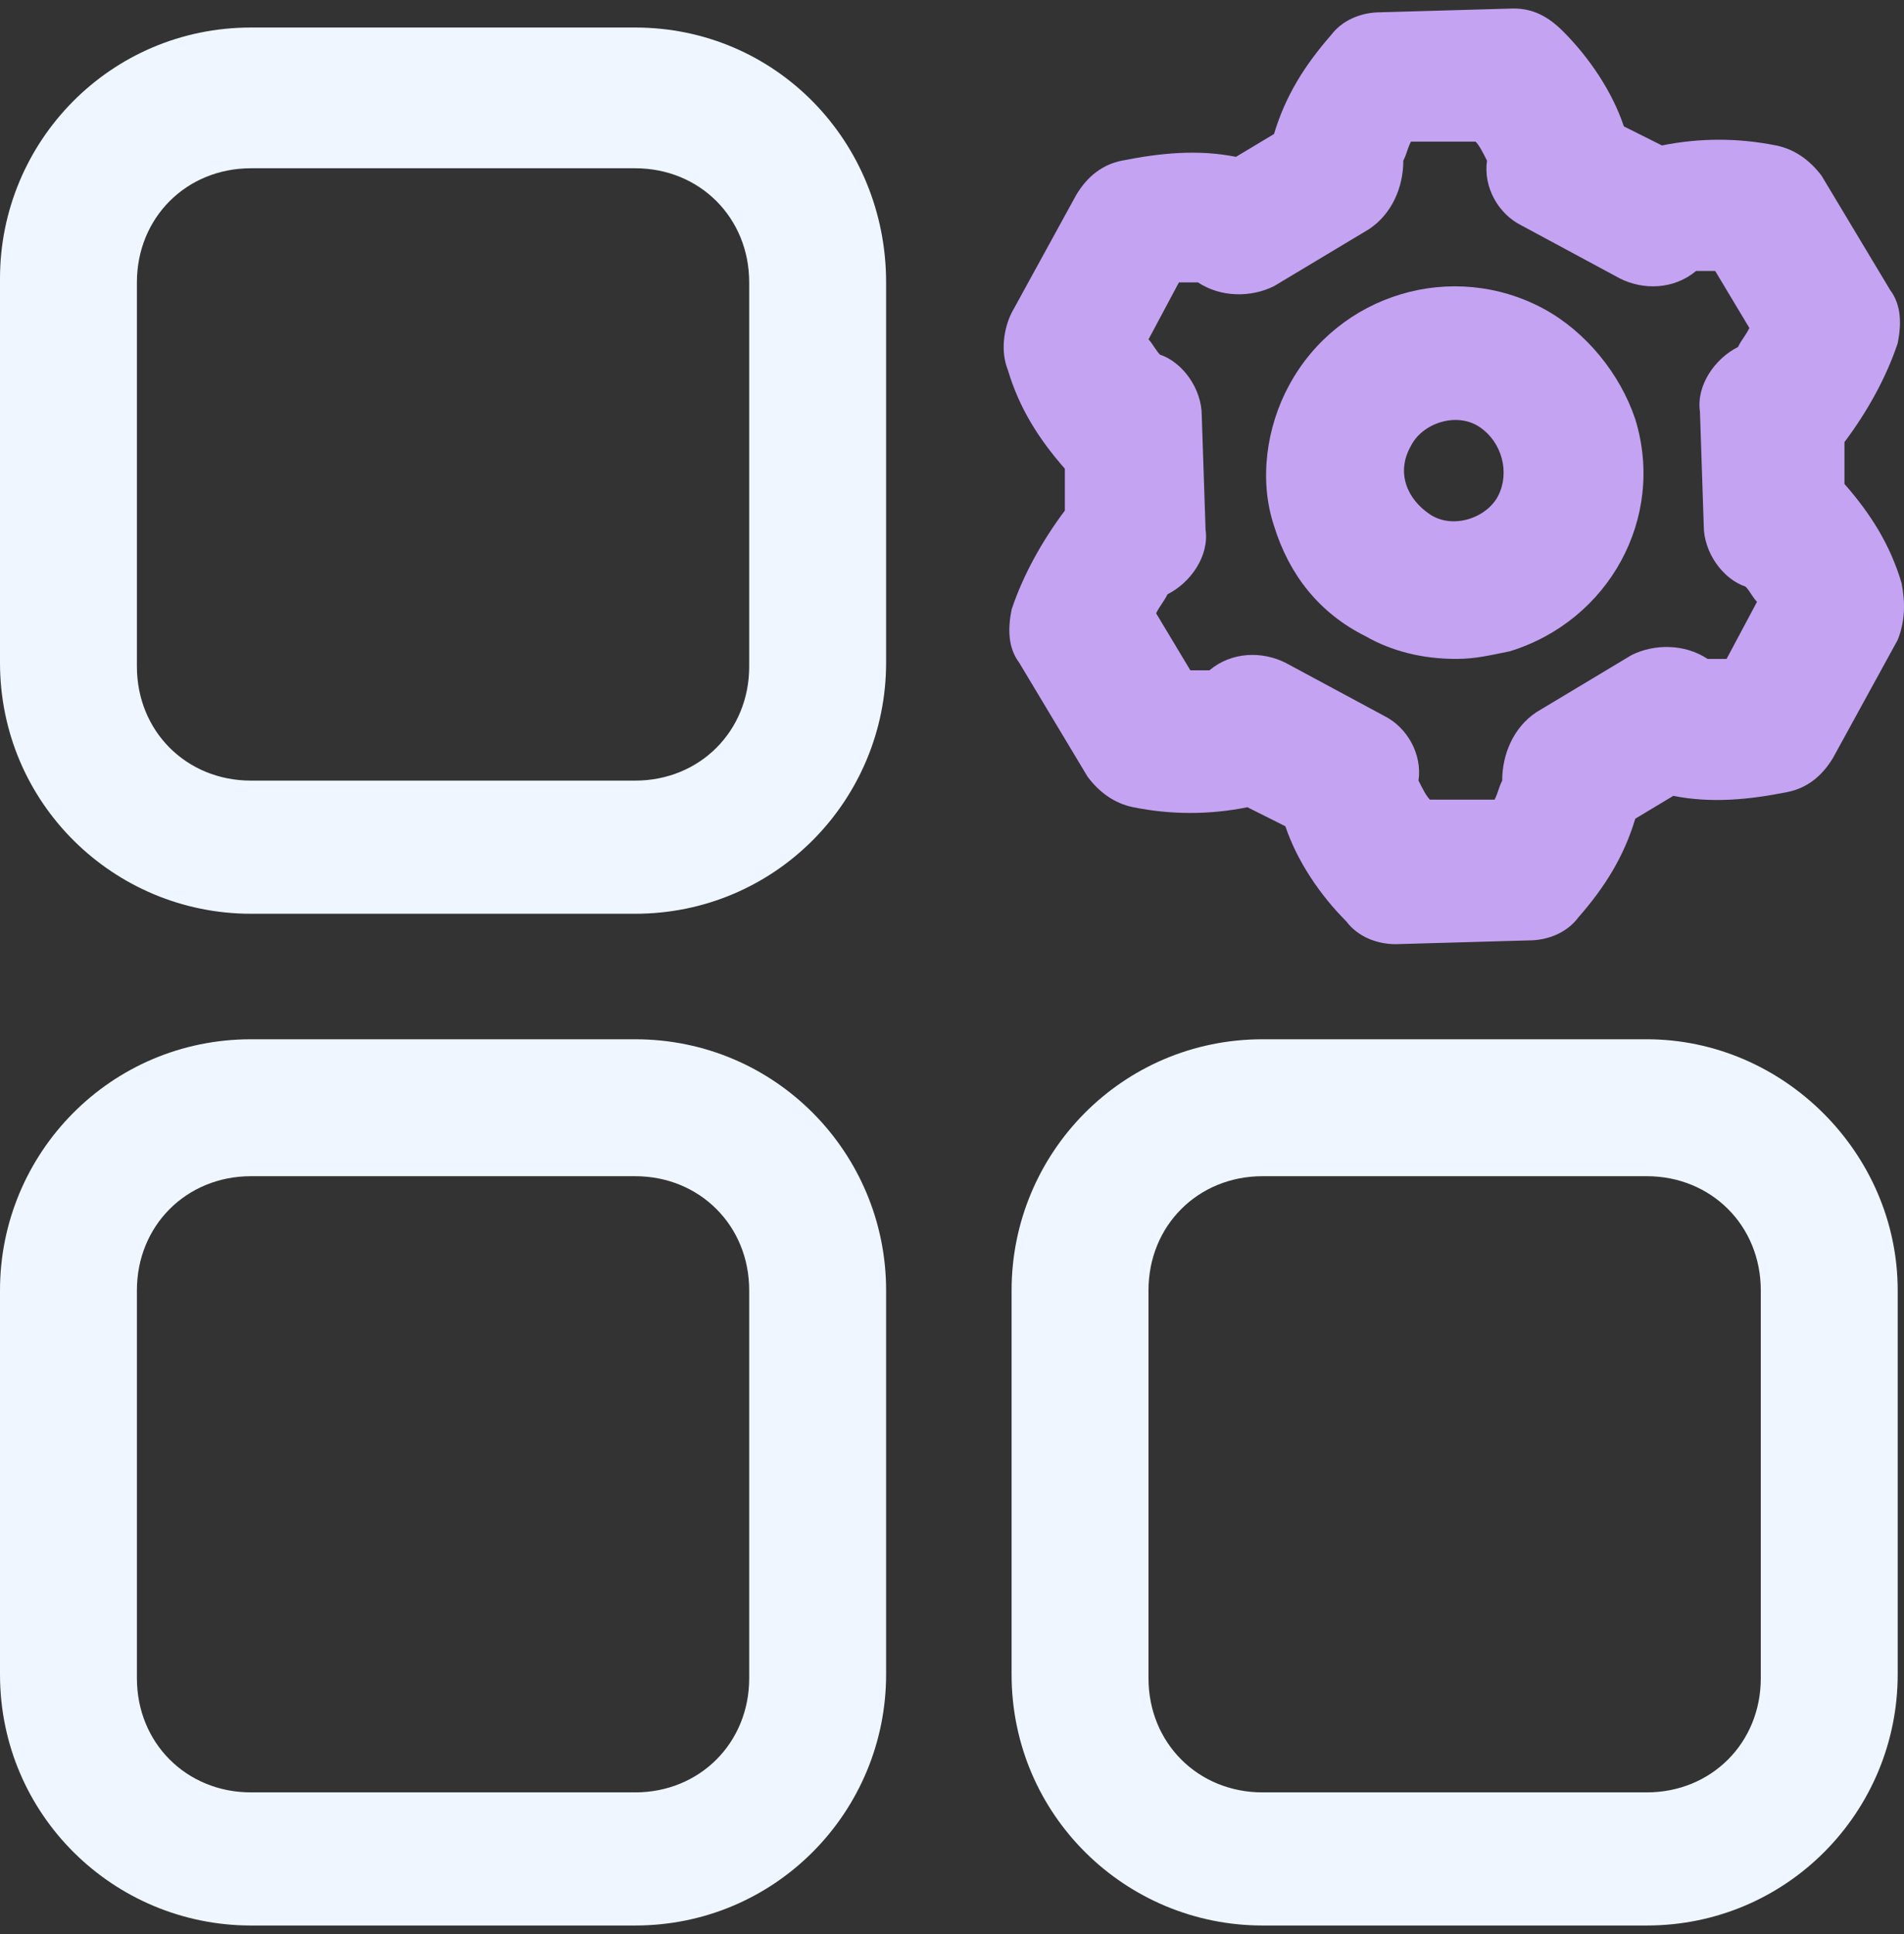 <svg width="64" height="65" viewBox="0 0 64 65" fill="none" xmlns="http://www.w3.org/2000/svg">
<rect x="0" y="0" width="64" height="65" fill="#333333" stroke="none"/>
<path d="M21.348 0.925H8.437C3.707 0.925 0 4.76 0 9.362V22.273C0 27.003 3.835 30.71 8.437 30.71H21.348C26.078 30.71 29.785 26.875 29.785 22.273V9.49C29.785 4.76 26.078 0.925 21.348 0.925ZM25.183 22.401C25.183 24.574 23.521 26.235 21.348 26.235H8.437C6.264 26.235 4.602 24.574 4.602 22.401V9.49C4.602 7.316 6.264 5.655 8.437 5.655H21.348C23.521 5.655 25.183 7.316 25.183 9.49V22.401ZM21.348 34.928H8.437C3.707 34.928 0 38.763 0 43.365V56.276C0 61.006 3.835 64.713 8.437 64.713H21.348C26.078 64.713 29.785 60.878 29.785 56.276V43.365C29.785 38.763 26.078 34.928 21.348 34.928ZM25.183 56.404C25.183 58.577 23.521 60.239 21.348 60.239H8.437C6.264 60.239 4.602 58.577 4.602 56.404V43.365C4.602 41.192 6.264 39.53 8.437 39.53H21.348C23.521 39.53 25.183 41.192 25.183 43.365V56.404ZM55.351 34.928H42.44C37.711 34.928 34.003 38.763 34.003 43.365V56.276C34.003 61.006 37.838 64.713 42.44 64.713H55.351C60.081 64.713 63.788 60.878 63.788 56.276V43.365C63.788 38.763 59.953 34.928 55.351 34.928ZM59.186 56.404C59.186 58.577 57.524 60.239 55.351 60.239H42.44C40.267 60.239 38.605 58.577 38.605 56.404V43.365C38.605 41.192 40.267 39.53 42.44 39.53H55.351C57.524 39.53 59.186 41.192 59.186 43.365V56.404Z" fill="#EFF6FF"/>
<path d="M63.916 19.588C63.533 18.31 62.894 17.287 61.999 16.265V14.858C62.766 13.836 63.405 12.685 63.788 11.535C63.916 10.896 63.916 10.257 63.533 9.745L61.232 5.91C60.848 5.399 60.337 5.015 59.698 4.888C58.419 4.632 57.141 4.632 55.863 4.888L54.584 4.248C54.201 3.098 53.434 1.947 52.539 1.053C52.028 0.541 51.517 0.286 50.877 0.286L46.403 0.413C45.764 0.413 45.125 0.669 44.741 1.18C43.847 2.203 43.207 3.226 42.824 4.504L41.546 5.271C40.267 5.015 38.989 5.143 37.711 5.399C37.072 5.527 36.56 5.91 36.177 6.549L34.004 10.512C33.748 11.024 33.62 11.79 33.876 12.43C34.259 13.708 34.898 14.731 35.793 15.753V17.16C35.026 18.182 34.387 19.333 34.004 20.483C33.876 21.122 33.876 21.761 34.259 22.273L36.56 26.108C36.944 26.619 37.455 27.003 38.094 27.13C39.373 27.386 40.651 27.386 41.929 27.13L43.207 27.77C43.591 28.92 44.358 30.07 45.253 30.965C45.636 31.477 46.275 31.732 46.915 31.732L51.389 31.605C52.028 31.605 52.667 31.349 53.05 30.837C53.945 29.815 54.584 28.792 54.968 27.514L56.246 26.747C57.525 27.003 58.803 26.875 60.081 26.619C60.72 26.491 61.232 26.108 61.615 25.469L63.788 21.506C64.044 20.867 64.044 20.227 63.916 19.588ZM58.036 22.145C57.78 22.145 57.653 22.145 57.397 22.145C56.63 21.634 55.607 21.634 54.84 22.017L51.644 23.935C50.877 24.446 50.494 25.341 50.494 26.235C50.366 26.491 50.366 26.619 50.238 26.875H48.065C47.937 26.747 47.809 26.491 47.681 26.235C47.809 25.341 47.298 24.446 46.531 24.062L43.207 22.273C42.44 21.889 41.418 21.889 40.651 22.528C40.395 22.528 40.267 22.528 40.012 22.528L38.861 20.611C38.989 20.355 39.117 20.227 39.245 19.972C40.012 19.588 40.651 18.694 40.523 17.799L40.395 13.964C40.395 13.069 39.756 12.174 38.989 11.918C38.861 11.79 38.733 11.535 38.605 11.407L39.628 9.49C39.884 9.49 40.012 9.49 40.267 9.49C41.034 10.001 42.057 10.001 42.824 9.617L46.02 7.7C46.787 7.189 47.17 6.294 47.17 5.399C47.298 5.143 47.298 5.015 47.426 4.76H49.599C49.727 4.888 49.855 5.143 49.983 5.399C49.855 6.294 50.366 7.189 51.133 7.572L54.457 9.362C55.224 9.745 56.246 9.745 57.013 9.106C57.269 9.106 57.397 9.106 57.653 9.106L58.803 11.024C58.675 11.279 58.547 11.407 58.419 11.663C57.653 12.046 57.013 12.941 57.141 13.836L57.269 17.671C57.269 18.566 57.908 19.46 58.675 19.716C58.803 19.844 58.931 20.1 59.059 20.227L58.036 22.145Z" fill="#C4A3F2"/>
<path d="M51.9 10.384C48.832 8.723 44.997 9.873 43.335 12.941C42.568 14.347 42.312 16.137 42.824 17.671C43.335 19.333 44.358 20.611 45.892 21.378C46.786 21.889 47.809 22.145 48.96 22.145C49.599 22.145 50.11 22.017 50.749 21.889C54.073 20.867 55.99 17.415 54.968 14.091C54.456 12.558 53.306 11.151 51.9 10.384ZM50.366 16.648C49.982 17.415 48.832 17.799 48.065 17.287C47.298 16.776 46.914 15.881 47.426 14.986C47.809 14.219 48.96 13.836 49.727 14.347C50.494 14.858 50.749 15.881 50.366 16.648Z" fill="#C4A3F2"/>
</svg>
